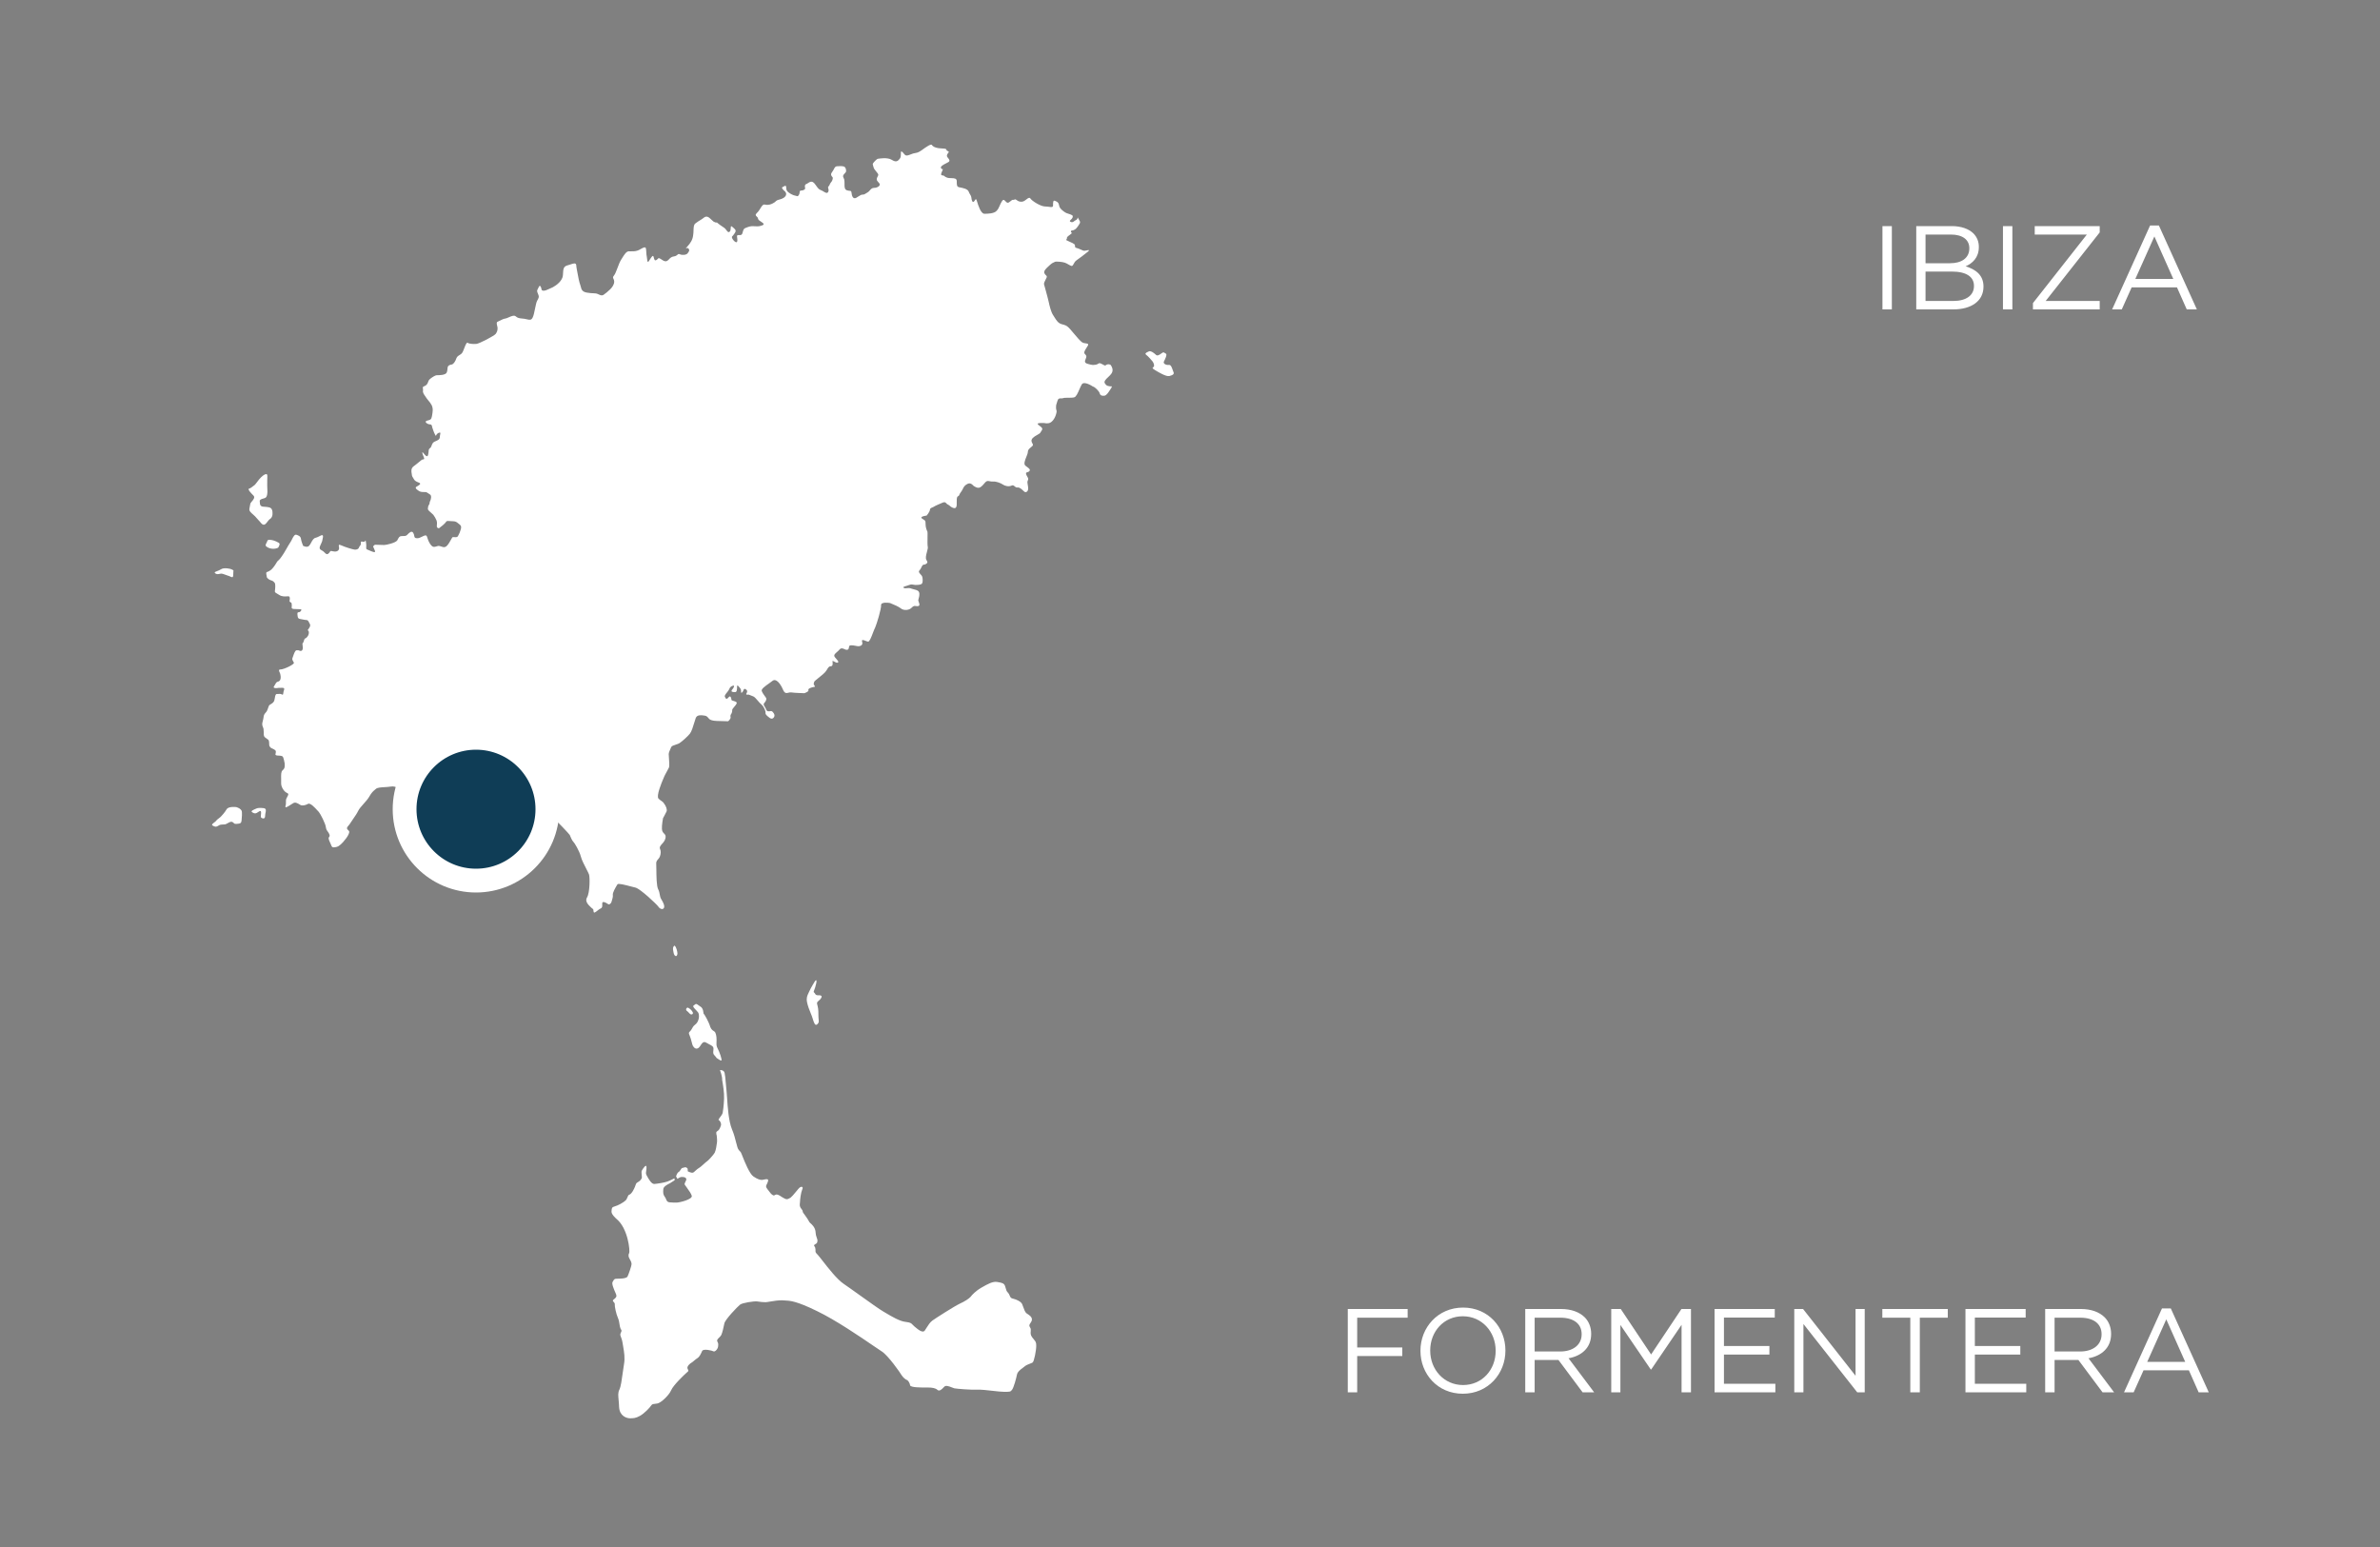 <svg width="200" height="130" viewBox="0 0 200 130" fill="none" xmlns="http://www.w3.org/2000/svg">
<rect x="0" y="0" width="200" height="130" fill="#808080" stroke="none"/>
<path fill-rule="evenodd" clip-rule="evenodd" d="M74.93 13.427C74.565 13.2 73.836 13.336 73.836 13.336C73.709 13.315 73.542 13.51 73.409 13.665C73.399 13.677 73.39 13.688 73.38 13.7C73.32 13.789 73.339 13.84 73.366 13.909C73.379 13.945 73.395 13.986 73.403 14.04C73.419 14.154 73.542 14.304 73.652 14.438C73.695 14.49 73.736 14.54 73.767 14.584C73.836 14.68 73.797 14.751 73.751 14.836C73.72 14.893 73.685 14.956 73.676 15.038C73.663 15.153 73.738 15.233 73.809 15.308C73.864 15.367 73.917 15.423 73.927 15.492C73.95 15.628 73.722 15.787 73.448 15.787C73.28 15.787 73.189 15.89 73.096 15.996C73.039 16.062 72.98 16.129 72.901 16.172C72.844 16.204 72.798 16.233 72.76 16.257C72.662 16.319 72.606 16.354 72.491 16.354C72.377 16.354 72.286 16.412 72.144 16.503C72.087 16.539 72.022 16.581 71.944 16.626C71.671 16.762 71.579 16.444 71.557 16.195C71.542 16.048 71.498 16.044 71.395 16.034C71.339 16.029 71.265 16.023 71.169 15.991C70.961 15.921 70.964 15.681 70.968 15.45C70.969 15.378 70.969 15.307 70.964 15.242C70.95 15.07 70.935 15.043 70.909 14.995C70.894 14.966 70.875 14.931 70.85 14.856C70.825 14.743 70.906 14.657 70.982 14.576C71.043 14.512 71.101 14.45 71.101 14.38C71.101 14.244 71.078 14.062 70.918 13.994C70.782 13.949 70.531 13.949 70.326 13.972C70.195 13.986 70.147 14.075 70.076 14.209C70.037 14.284 69.989 14.373 69.916 14.471C69.771 14.663 69.865 14.776 69.932 14.858C69.96 14.892 69.984 14.92 69.984 14.947C69.984 15.038 69.939 15.219 69.825 15.333C69.77 15.398 69.747 15.453 69.725 15.505C69.701 15.561 69.679 15.614 69.619 15.673C69.566 15.726 69.583 15.774 69.603 15.836C69.627 15.906 69.657 15.994 69.597 16.127C69.505 16.278 69.374 16.197 69.215 16.1C69.135 16.051 69.049 15.998 68.958 15.968C68.806 15.917 68.696 15.761 68.589 15.609C68.504 15.488 68.421 15.37 68.32 15.31C68.16 15.215 68.034 15.298 67.91 15.379C67.857 15.414 67.805 15.449 67.751 15.469C67.609 15.522 67.632 15.657 67.65 15.757C67.655 15.786 67.659 15.812 67.659 15.832C67.659 15.923 67.5 16.013 67.317 16.013C67.212 16.013 67.206 16.074 67.197 16.161C67.191 16.224 67.183 16.3 67.135 16.376C67.052 16.508 67.018 16.496 66.944 16.471C66.916 16.462 66.882 16.451 66.839 16.444C66.702 16.422 66.474 16.331 66.269 16.172C66.092 16.035 66.085 15.949 66.072 15.797C66.069 15.773 66.067 15.747 66.064 15.718C66.047 15.565 65.978 15.604 65.876 15.662C65.843 15.681 65.807 15.702 65.768 15.718C65.608 15.764 65.882 16.013 65.882 16.013C65.882 16.013 66.064 16.127 66.064 16.308C66.064 16.49 65.882 16.671 65.517 16.762C65.286 16.819 65.238 16.868 65.181 16.924C65.149 16.957 65.114 16.992 65.038 17.034C64.833 17.17 64.56 17.261 64.286 17.193C64.119 17.151 64.02 17.312 63.901 17.506C63.825 17.63 63.741 17.767 63.625 17.873C63.433 18.05 63.509 18.122 63.593 18.2C63.638 18.242 63.686 18.286 63.694 18.35C63.709 18.47 63.804 18.531 63.92 18.604C63.978 18.641 64.042 18.682 64.104 18.735C64.272 18.882 64.091 18.932 63.936 18.974C63.924 18.978 63.911 18.982 63.899 18.985C63.739 19.03 63.58 19.03 63.306 19.008C63.074 18.988 62.874 19.067 62.708 19.133C62.678 19.145 62.65 19.156 62.622 19.166C62.492 19.215 62.455 19.356 62.419 19.491C62.405 19.544 62.391 19.597 62.372 19.643C62.312 19.761 62.236 19.759 62.098 19.757C62.077 19.757 62.054 19.756 62.03 19.756C61.914 19.756 61.927 19.848 61.946 19.98C61.957 20.055 61.97 20.142 61.961 20.233C61.939 20.482 61.711 20.301 61.597 20.142C61.483 19.983 61.505 19.892 61.505 19.892C61.505 19.892 61.665 19.734 61.779 19.529C61.878 19.352 61.77 19.26 61.606 19.12C61.581 19.099 61.555 19.077 61.528 19.053C61.417 18.955 61.413 19.037 61.407 19.157C61.402 19.259 61.396 19.389 61.323 19.461C61.215 19.569 61.138 19.468 61.043 19.342C60.998 19.282 60.949 19.217 60.89 19.166C60.82 19.114 60.746 19.065 60.672 19.016C60.553 18.936 60.432 18.856 60.32 18.758C60.229 18.679 60.229 18.679 60.226 18.69C60.224 18.701 60.218 18.724 60.115 18.69C59.98 18.645 59.954 18.62 59.86 18.53C59.812 18.483 59.745 18.42 59.637 18.327C59.379 18.107 59.225 18.228 59.08 18.342C59.045 18.369 59.011 18.396 58.976 18.418C58.943 18.438 58.911 18.458 58.88 18.477C58.735 18.566 58.597 18.65 58.429 18.781C58.294 18.885 58.287 19.115 58.279 19.369C58.275 19.504 58.27 19.646 58.246 19.779C58.201 20.165 58.018 20.437 57.745 20.732C57.653 20.838 57.623 20.873 57.628 20.879C57.637 20.89 57.783 20.785 57.859 20.89C57.971 21.025 57.907 21.115 57.796 21.269L57.791 21.276C57.676 21.435 57.335 21.458 57.13 21.367C57.026 21.321 56.986 21.356 56.928 21.409C56.871 21.459 56.797 21.526 56.628 21.548C56.419 21.576 56.321 21.681 56.229 21.778C56.17 21.84 56.115 21.899 56.035 21.934C55.885 22 55.747 21.909 55.613 21.819C55.563 21.787 55.515 21.754 55.466 21.73C55.349 21.672 55.335 21.688 55.292 21.737C55.268 21.764 55.235 21.802 55.169 21.843C55.022 21.935 54.994 21.834 54.952 21.683C54.942 21.648 54.932 21.61 54.919 21.571C54.877 21.386 54.724 21.629 54.577 21.862C54.562 21.886 54.546 21.91 54.531 21.934C54.416 22.115 54.396 21.926 54.376 21.739C54.369 21.669 54.361 21.598 54.349 21.548C54.325 21.454 54.32 21.354 54.314 21.242C54.309 21.137 54.303 21.022 54.281 20.89C54.248 20.698 54.044 20.812 53.839 20.928C53.754 20.975 53.67 21.023 53.597 21.049C53.388 21.125 53.179 21.122 52.97 21.119C52.928 21.118 52.886 21.117 52.845 21.117C52.634 21.117 52.455 21.407 52.281 21.688C52.249 21.74 52.216 21.793 52.184 21.843C52.087 21.994 51.989 22.251 51.895 22.502C51.789 22.781 51.687 23.052 51.591 23.159C51.481 23.282 51.512 23.348 51.554 23.435C51.582 23.493 51.614 23.559 51.614 23.658C51.614 23.908 51.454 24.134 51.272 24.316C51.09 24.497 50.885 24.656 50.725 24.77C50.586 24.869 50.464 24.812 50.299 24.736C50.275 24.725 50.25 24.713 50.224 24.702C50.105 24.654 50.005 24.65 49.862 24.644C49.731 24.639 49.563 24.632 49.312 24.588C48.907 24.518 48.856 24.299 48.811 24.109C48.798 24.053 48.786 23.999 48.765 23.953C48.674 23.726 48.583 23.25 48.514 22.864C48.493 22.746 48.479 22.67 48.468 22.614C48.444 22.488 48.439 22.463 48.423 22.274C48.389 22.07 48.201 22.134 47.956 22.216C47.874 22.244 47.785 22.274 47.694 22.297C47.341 22.385 47.329 22.622 47.308 23.069C47.308 23.084 47.307 23.099 47.306 23.114C47.283 23.59 46.759 23.976 46.463 24.134C46.38 24.17 46.3 24.208 46.221 24.245C45.997 24.351 45.795 24.446 45.642 24.429C45.518 24.402 45.511 24.357 45.499 24.281C45.492 24.232 45.482 24.169 45.437 24.089C45.354 23.94 45.295 24.069 45.234 24.202C45.212 24.251 45.189 24.302 45.164 24.339C45.099 24.435 45.16 24.576 45.209 24.691C45.23 24.739 45.248 24.782 45.255 24.815C45.301 24.928 45.278 25.042 45.141 25.269C45.075 25.378 45.02 25.651 44.962 25.935C44.9 26.24 44.836 26.557 44.754 26.698C44.643 26.918 44.502 26.886 44.258 26.829C44.202 26.816 44.139 26.801 44.07 26.788C43.999 26.78 43.937 26.774 43.88 26.768C43.642 26.744 43.506 26.731 43.34 26.584C43.204 26.464 42.956 26.574 42.745 26.668C42.639 26.715 42.543 26.758 42.474 26.766C42.327 26.782 42.133 26.88 41.976 26.959C41.914 26.991 41.858 27.019 41.813 27.038C41.707 27.083 41.742 27.23 41.778 27.376C41.796 27.449 41.813 27.522 41.813 27.582C41.813 27.764 41.768 27.9 41.654 28.059C41.54 28.218 40.286 28.875 40.036 28.898C39.785 28.921 39.42 28.898 39.306 28.808C39.215 28.735 39.11 29.01 39.013 29.262C38.989 29.326 38.965 29.388 38.942 29.443C38.835 29.697 38.808 29.714 38.602 29.844C38.587 29.853 38.571 29.863 38.554 29.874C38.405 29.968 38.369 30.063 38.325 30.177C38.296 30.254 38.263 30.34 38.19 30.441C38.066 30.61 38.005 30.623 37.915 30.642C37.872 30.651 37.823 30.661 37.757 30.69C37.626 30.748 37.615 30.86 37.602 31.005C37.594 31.087 37.585 31.181 37.551 31.28C37.465 31.537 36.894 31.531 36.733 31.53C36.723 31.53 36.715 31.53 36.708 31.53C36.594 31.53 36.366 31.666 36.161 31.825C36.035 31.922 35.995 32.036 35.962 32.131C35.941 32.191 35.923 32.243 35.888 32.278C35.865 32.301 35.849 32.32 35.835 32.336C35.795 32.383 35.773 32.409 35.637 32.46C35.517 32.504 35.525 32.559 35.538 32.649C35.545 32.696 35.554 32.752 35.546 32.823C35.513 32.986 35.621 33.137 35.727 33.284C35.769 33.343 35.81 33.4 35.842 33.458C35.895 33.537 35.949 33.6 36.003 33.664C36.089 33.764 36.178 33.868 36.275 34.048C36.411 34.34 36.367 34.589 36.299 34.97L36.298 34.978C36.247 35.263 36.134 35.288 35.996 35.318C35.947 35.328 35.895 35.34 35.842 35.363C35.637 35.454 35.933 35.658 36.115 35.658C36.277 35.658 36.295 35.765 36.313 35.868C36.316 35.881 36.318 35.895 36.321 35.908C36.326 35.923 36.331 35.941 36.338 35.96C36.387 36.109 36.47 36.362 36.571 36.543C36.627 36.643 36.628 36.64 36.647 36.594C36.666 36.547 36.705 36.454 36.845 36.384C37.038 36.288 37.015 36.395 36.985 36.538C36.973 36.598 36.959 36.664 36.959 36.724C36.959 36.929 36.799 36.997 36.526 37.11C36.368 37.175 36.317 37.316 36.271 37.441C36.237 37.532 36.206 37.616 36.138 37.654C36.035 37.713 36.027 37.809 36.016 37.944C36.01 38.017 36.003 38.102 35.979 38.199C35.933 38.471 35.751 38.29 35.591 38.086C35.432 37.881 35.477 38.108 35.591 38.358C35.705 38.607 35.614 38.607 35.523 38.607C35.471 38.607 35.331 38.725 35.165 38.864C35.039 38.969 34.898 39.086 34.771 39.174C34.518 39.354 34.566 39.62 34.596 39.79C34.604 39.834 34.611 39.872 34.611 39.9C34.611 39.998 34.682 40.108 34.739 40.196C34.761 40.23 34.781 40.261 34.794 40.286C34.839 40.377 34.953 40.467 35.204 40.558C35.452 40.648 35.209 40.782 35.005 40.895L34.999 40.898C34.794 41.012 35.136 41.216 35.249 41.284C35.363 41.352 35.591 41.352 35.751 41.352C35.843 41.352 35.914 41.403 35.999 41.464C36.041 41.494 36.086 41.526 36.138 41.556C36.298 41.647 36.207 42.01 36.138 42.123C36.107 42.176 36.104 42.218 36.102 42.26C36.099 42.309 36.096 42.357 36.047 42.418C35.979 42.52 35.974 42.571 35.967 42.657C35.965 42.686 35.962 42.718 35.956 42.759C35.941 42.85 36.111 42.993 36.252 43.111C36.32 43.169 36.382 43.221 36.412 43.258C36.503 43.371 36.617 43.575 36.685 43.734C36.731 43.893 36.731 43.983 36.708 44.188C36.685 44.392 36.89 44.392 36.89 44.392C36.89 44.392 37.073 44.256 37.232 44.12C37.378 43.995 37.429 43.928 37.489 43.847C37.494 43.84 37.5 43.832 37.506 43.825C37.551 43.764 37.668 43.774 37.822 43.788C37.899 43.795 37.985 43.802 38.076 43.802C38.292 43.802 38.394 43.887 38.518 43.99C38.55 44.017 38.585 44.046 38.623 44.074C38.805 44.21 38.759 44.392 38.691 44.573C38.653 44.723 38.6 44.827 38.531 44.96C38.517 44.989 38.502 45.018 38.486 45.05C38.433 45.156 38.302 45.146 38.188 45.137C38.108 45.131 38.036 45.125 38.007 45.163C37.987 45.19 37.955 45.248 37.914 45.322C37.818 45.498 37.673 45.761 37.529 45.889C37.373 46.027 37.244 45.982 37.101 45.932C37.056 45.916 37.008 45.9 36.959 45.889C36.84 45.863 36.783 45.882 36.707 45.907C36.651 45.926 36.586 45.947 36.48 45.957C36.23 45.98 35.979 45.458 35.888 45.118C35.833 44.914 35.672 44.995 35.478 45.093C35.348 45.158 35.204 45.231 35.067 45.231C34.849 45.231 34.835 45.157 34.812 45.033C34.799 44.962 34.783 44.876 34.725 44.778C34.597 44.558 34.379 44.781 34.252 44.911C34.221 44.942 34.196 44.968 34.178 44.982C34.087 45.05 33.95 45.05 33.745 45.05C33.572 45.05 33.512 45.163 33.429 45.321C33.414 45.35 33.398 45.381 33.38 45.413C33.244 45.617 32.469 45.798 32.286 45.798C32.189 45.798 32.026 45.792 31.874 45.786C31.743 45.781 31.621 45.776 31.557 45.776C31.42 45.776 31.352 45.934 31.352 45.934C31.352 45.934 31.42 46.048 31.512 46.297C31.585 46.497 31.248 46.348 31.018 46.245C30.96 46.22 30.91 46.197 30.873 46.184C30.766 46.157 30.769 46.091 30.776 45.962C30.781 45.872 30.788 45.752 30.759 45.594C30.736 45.455 30.729 45.41 30.719 45.41C30.701 45.409 30.674 45.571 30.509 45.526C30.303 45.47 30.312 45.551 30.322 45.645C30.324 45.666 30.326 45.687 30.326 45.708C30.326 45.77 30.298 45.805 30.262 45.851C30.232 45.888 30.197 45.932 30.167 46.002C30.121 46.161 29.939 46.207 29.779 46.184C29.62 46.161 29.005 45.98 28.663 45.821C28.443 45.719 28.459 45.813 28.48 45.942C28.491 46.014 28.505 46.096 28.48 46.161C28.412 46.343 28.184 46.388 27.933 46.32C27.779 46.278 27.763 46.305 27.725 46.369C27.702 46.409 27.67 46.463 27.591 46.524C27.465 46.622 27.381 46.538 27.277 46.433C27.212 46.368 27.14 46.295 27.044 46.252C26.794 46.139 26.839 46.002 26.953 45.753C26.971 45.713 26.986 45.681 27 45.654C27.069 45.507 27.078 45.488 27.136 45.163C27.182 44.886 27.029 44.964 26.833 45.064C26.74 45.112 26.638 45.164 26.543 45.186C26.353 45.215 26.247 45.412 26.148 45.597C26.092 45.701 26.039 45.801 25.973 45.866C25.814 46.048 25.472 45.866 25.472 45.866C25.472 45.866 25.312 45.481 25.289 45.277C25.267 45.057 25.053 44.986 24.915 44.941L24.902 44.936C24.765 44.891 24.651 45.095 24.56 45.277C24.523 45.374 24.454 45.484 24.359 45.635C24.277 45.766 24.175 45.928 24.059 46.139C23.808 46.592 23.535 46.978 23.421 47.069C23.306 47.159 23.261 47.227 23.147 47.432C23.01 47.658 22.805 47.863 22.805 47.863C22.805 47.863 22.577 48.044 22.441 48.067C22.343 48.083 22.373 48.225 22.398 48.347C22.408 48.396 22.418 48.442 22.418 48.475C22.418 48.589 22.668 48.747 22.782 48.77C22.896 48.793 22.988 48.861 23.079 48.974C23.17 49.088 23.124 49.496 23.101 49.655C23.085 49.77 23.14 49.801 23.276 49.879C23.328 49.909 23.391 49.945 23.466 49.995C23.689 50.143 23.956 50.125 24.134 50.113C24.175 50.111 24.211 50.108 24.241 50.108C24.401 50.108 24.355 50.403 24.332 50.494C24.309 50.585 24.492 50.653 24.492 50.653C24.492 50.653 24.537 50.834 24.515 50.993C24.469 51.152 24.628 51.175 24.72 51.175C24.761 51.175 24.848 51.179 24.944 51.184C25.061 51.19 25.191 51.197 25.267 51.197C25.403 51.197 25.267 51.447 25.107 51.447C24.969 51.447 24.985 51.566 25.006 51.73C25.009 51.756 25.013 51.782 25.016 51.81C25.039 52.014 25.221 52.014 25.221 52.014C25.221 52.014 25.654 52.105 25.768 52.105C25.872 52.105 25.924 52.21 25.972 52.311C25.988 52.342 26.003 52.373 26.019 52.4C26.087 52.513 26.11 52.604 25.928 52.853C25.836 52.978 25.836 52.978 25.862 52.978C25.888 52.978 25.939 52.978 25.95 53.103C25.996 53.352 25.768 53.624 25.654 53.647C25.591 53.66 25.563 53.755 25.535 53.849C25.512 53.926 25.49 54.002 25.449 54.033C25.403 54.067 25.415 54.146 25.429 54.245C25.443 54.345 25.46 54.464 25.426 54.577C25.358 54.804 25.084 54.645 25.084 54.645H24.925C24.802 54.645 24.706 54.927 24.638 55.129C24.617 55.19 24.599 55.244 24.583 55.281C24.534 55.395 24.579 55.474 24.634 55.57C24.655 55.606 24.678 55.645 24.697 55.689C24.765 55.825 23.854 56.256 23.58 56.256C23.388 56.256 23.443 56.379 23.501 56.508C23.526 56.562 23.55 56.617 23.557 56.664C23.563 56.704 23.569 56.735 23.574 56.763C23.589 56.844 23.597 56.891 23.58 57.027C23.557 57.209 23.421 57.277 23.306 57.299C23.227 57.315 23.148 57.462 23.084 57.581C23.056 57.633 23.031 57.68 23.01 57.708C22.942 57.798 23.124 57.844 23.284 57.821C23.342 57.813 23.376 57.808 23.41 57.804C23.469 57.798 23.529 57.798 23.717 57.798C23.924 57.798 23.897 57.888 23.854 58.027C23.836 58.086 23.815 58.155 23.808 58.23C23.791 58.41 23.751 58.389 23.687 58.355C23.662 58.341 23.634 58.327 23.603 58.32C23.52 58.306 23.479 58.309 23.418 58.314C23.379 58.317 23.332 58.32 23.261 58.32C23.152 58.32 23.125 58.482 23.096 58.651C23.076 58.765 23.056 58.882 23.01 58.955C22.91 59.088 22.847 59.124 22.766 59.169C22.737 59.185 22.705 59.203 22.668 59.228C22.604 59.27 22.57 59.372 22.531 59.49C22.487 59.624 22.436 59.777 22.326 59.886C22.181 60.031 22.166 60.138 22.144 60.292C22.131 60.379 22.117 60.48 22.076 60.611C21.995 60.869 22.052 61.001 22.1 61.112C22.119 61.158 22.137 61.2 22.144 61.247C22.167 61.383 22.167 61.746 22.167 61.746L22.19 61.859C22.225 61.947 22.356 62.035 22.456 62.102C22.485 62.121 22.511 62.139 22.532 62.154C22.623 62.222 22.623 62.426 22.623 62.585C22.623 62.744 22.782 62.857 22.782 62.857C22.782 62.857 23.01 62.948 23.124 63.039C23.206 63.104 23.182 63.217 23.162 63.309C23.154 63.344 23.147 63.376 23.147 63.402C23.147 63.492 23.352 63.492 23.352 63.492C23.352 63.492 23.648 63.492 23.74 63.56C23.831 63.606 23.922 64.15 23.922 64.15C23.945 64.468 23.922 64.581 23.74 64.74C23.61 64.836 23.619 65.149 23.626 65.444C23.629 65.566 23.632 65.684 23.626 65.784C23.603 66.124 23.876 66.532 24.104 66.623C24.283 66.694 24.237 66.779 24.154 66.934C24.131 66.976 24.106 67.023 24.081 67.076C24.022 67.195 24.025 67.289 24.028 67.394C24.031 67.489 24.034 67.594 23.99 67.734C23.92 67.961 24.226 67.759 24.465 67.602C24.538 67.555 24.604 67.511 24.651 67.485C24.826 67.388 25.017 67.506 25.169 67.599C25.195 67.615 25.22 67.63 25.244 67.644C25.403 67.734 25.677 67.666 25.882 67.553C26.071 67.44 26.462 67.871 26.682 68.113C26.728 68.164 26.766 68.206 26.794 68.234C26.93 68.392 27.363 69.232 27.386 69.526C27.416 69.72 27.476 69.796 27.539 69.877C27.572 69.92 27.606 69.963 27.637 70.026C27.728 70.207 27.728 70.252 27.637 70.366C27.573 70.445 27.666 70.648 27.751 70.833C27.787 70.911 27.822 70.986 27.842 71.046C27.91 71.251 28.047 71.228 28.321 71.16C28.594 71.092 29.118 70.479 29.278 70.139C29.396 69.886 29.352 69.846 29.274 69.777C29.247 69.753 29.216 69.726 29.187 69.685C29.113 69.582 29.184 69.497 29.286 69.376C29.341 69.311 29.405 69.235 29.46 69.141C29.522 69.036 29.607 68.914 29.698 68.784C29.842 68.578 30 68.352 30.099 68.143C30.18 67.969 30.355 67.773 30.541 67.564C30.721 67.364 30.91 67.152 31.033 66.94C31.225 66.597 31.368 66.478 31.517 66.355C31.546 66.331 31.574 66.308 31.603 66.283C31.719 66.181 32.032 66.163 32.337 66.145C32.51 66.135 32.679 66.126 32.811 66.101C33.103 66.047 33.278 66.138 33.441 66.223C33.482 66.244 33.522 66.264 33.563 66.283C33.571 66.286 33.58 66.29 33.589 66.294C33.787 66.381 34.001 66.475 34.11 66.736C34.174 66.889 34.202 66.849 34.258 66.768C34.303 66.705 34.364 66.617 34.474 66.578C34.639 66.518 34.863 66.566 35.049 66.606C35.146 66.627 35.233 66.645 35.295 66.645C35.477 66.645 36.07 66.464 36.252 66.351C36.391 66.265 36.476 66.374 36.599 66.531C36.638 66.581 36.681 66.636 36.731 66.691C36.857 66.831 37.018 67.202 37.16 67.531C37.249 67.736 37.331 67.925 37.392 68.029C37.514 68.237 37.623 68.167 37.738 68.092C37.774 68.069 37.81 68.045 37.848 68.029C37.984 67.961 37.984 68.347 37.962 68.687C37.939 69.027 37.665 69.027 37.369 69.027C37.149 69.027 37.105 69.102 37.022 69.243C36.993 69.292 36.96 69.349 36.913 69.413C36.788 69.569 36.92 69.596 37.103 69.635C37.188 69.652 37.283 69.672 37.369 69.708C37.612 69.809 37.621 69.802 37.716 69.736C37.728 69.728 37.741 69.718 37.757 69.708C37.853 69.644 37.916 69.659 38.008 69.681C38.047 69.691 38.09 69.701 38.144 69.708C38.324 69.73 38.416 69.531 38.528 69.285L38.531 69.277C38.571 69.192 38.617 69.111 38.663 69.035C38.749 68.888 38.828 68.753 38.828 68.619C38.828 68.453 38.962 68.457 39.149 68.462C39.218 68.464 39.295 68.466 39.375 68.46C39.671 68.438 40.036 68.642 40.036 68.642C40.094 68.656 40.299 68.799 40.488 68.93C40.596 69.005 40.699 69.077 40.765 69.118C40.912 69.21 40.881 69.716 40.852 70.194C40.845 70.308 40.838 70.42 40.833 70.525C40.811 71.046 41.016 70.525 41.107 70.184C41.166 69.966 41.262 69.888 41.377 69.794C41.442 69.741 41.512 69.684 41.586 69.594C41.708 69.446 41.797 69.394 41.869 69.352C41.918 69.324 41.959 69.3 41.996 69.254C42.056 69.18 42.106 69.066 42.159 68.945C42.187 68.882 42.215 68.817 42.246 68.755C42.338 68.574 42.588 68.506 42.679 68.506C42.721 68.506 42.806 68.553 42.909 68.611C43.032 68.68 43.181 68.764 43.318 68.801C43.526 68.838 43.498 68.751 43.444 68.577C43.433 68.542 43.42 68.503 43.409 68.46C43.359 68.28 43.465 68.254 43.57 68.227C43.61 68.217 43.651 68.207 43.682 68.188C43.71 68.179 43.745 68.169 43.787 68.157C43.953 68.111 44.211 68.038 44.412 67.893C44.647 67.723 44.762 67.752 44.851 67.775C44.856 67.777 44.862 67.778 44.868 67.78C44.959 67.825 46.349 68.596 46.554 68.778C46.759 68.959 47.808 70.048 47.876 70.162C47.922 70.275 48.081 70.661 48.172 70.729C48.264 70.797 48.697 71.523 48.81 71.976C48.884 72.267 49.106 72.698 49.281 73.035C49.379 73.224 49.462 73.384 49.494 73.474C49.585 73.723 49.563 75.039 49.335 75.402C49.127 75.733 49.431 76.026 49.624 76.213C49.643 76.231 49.66 76.248 49.677 76.264C49.733 76.32 49.771 76.347 49.799 76.367C49.861 76.412 49.866 76.415 49.882 76.604C49.897 76.769 50.051 76.647 50.212 76.519C50.296 76.453 50.382 76.385 50.452 76.355C50.619 76.288 50.614 76.16 50.609 76.024C50.607 75.976 50.605 75.926 50.611 75.878C50.634 75.697 50.976 75.878 51.09 75.969C51.204 76.06 51.363 75.901 51.386 75.787C51.392 75.756 51.406 75.713 51.422 75.664C51.462 75.537 51.516 75.367 51.5 75.22C51.461 75.024 51.712 74.606 51.839 74.394C51.859 74.362 51.875 74.334 51.887 74.313C51.956 74.211 52.539 74.365 52.999 74.486C53.151 74.526 53.29 74.563 53.392 74.585C53.802 74.676 55.215 76.014 55.329 76.196C55.443 76.377 55.694 76.468 55.785 76.309C55.876 76.15 55.762 75.878 55.58 75.583C55.486 75.433 55.465 75.305 55.441 75.169C55.419 75.038 55.395 74.899 55.306 74.721C55.169 74.466 55.161 73.607 55.156 73.052C55.154 72.869 55.152 72.719 55.147 72.634C55.117 72.416 55.21 72.31 55.304 72.202C55.357 72.141 55.41 72.08 55.443 71.999C55.534 71.772 55.557 71.523 55.466 71.341C55.387 71.184 55.53 71.027 55.674 70.869C55.696 70.845 55.718 70.821 55.739 70.797C55.899 70.615 55.99 70.32 55.899 70.162C55.87 70.111 55.833 70.074 55.796 70.036C55.719 69.958 55.641 69.878 55.625 69.663C55.602 69.345 55.716 68.755 55.716 68.755C55.716 68.755 55.944 68.347 56.013 68.188C56.081 68.029 55.967 67.734 55.808 67.53C55.731 67.403 55.647 67.347 55.556 67.286C55.484 67.239 55.409 67.189 55.329 67.099C55.147 66.872 55.58 65.806 55.739 65.443C55.827 65.209 55.972 64.947 56.083 64.748C56.143 64.638 56.194 64.547 56.218 64.49C56.266 64.378 56.235 63.959 56.212 63.659C56.203 63.535 56.195 63.432 56.195 63.379C56.195 63.25 56.264 63.099 56.328 62.957C56.355 62.899 56.38 62.842 56.4 62.789C56.439 62.686 56.602 62.635 56.773 62.58C56.904 62.538 57.041 62.495 57.13 62.426C57.335 62.29 57.768 61.904 57.973 61.655C58.115 61.481 58.247 61.045 58.352 60.696C58.398 60.543 58.44 60.407 58.474 60.316C58.598 60.049 58.947 60.099 59.147 60.127C59.168 60.13 59.187 60.133 59.204 60.135C59.372 60.156 59.423 60.215 59.556 60.367C59.567 60.38 59.578 60.393 59.591 60.407C59.751 60.589 60.298 60.589 60.411 60.589C60.526 60.589 61.187 60.611 61.187 60.611C61.187 60.611 61.437 60.407 61.392 60.248C61.346 60.09 61.46 59.976 61.46 59.976C61.46 59.976 61.551 59.795 61.528 59.681C61.515 59.616 61.614 59.499 61.714 59.381C61.789 59.293 61.864 59.205 61.893 59.137C61.952 58.999 61.84 58.964 61.674 58.912C61.65 58.904 61.623 58.896 61.597 58.887C61.469 58.859 61.465 58.822 61.458 58.754C61.454 58.713 61.449 58.661 61.414 58.593C61.347 58.458 61.267 58.548 61.193 58.631C61.167 58.66 61.142 58.688 61.118 58.706C61.027 58.751 60.981 58.706 60.913 58.547C60.873 58.454 60.981 58.322 61.092 58.188C61.17 58.093 61.249 57.996 61.278 57.912C61.346 57.708 61.505 57.64 61.62 57.617C61.756 57.594 61.665 57.798 61.505 57.98C61.369 58.161 61.665 58.161 61.779 58.161C61.916 58.161 61.939 57.957 61.939 57.708C61.939 57.516 62.033 57.633 62.118 57.738C62.144 57.77 62.168 57.8 62.189 57.821C62.281 57.912 62.281 58.093 62.281 58.184C62.281 58.275 62.417 58.184 62.486 57.98C62.554 57.776 62.736 57.98 62.736 57.98C62.736 57.98 62.85 58.071 62.736 58.252C62.622 58.434 62.896 58.366 62.896 58.366C62.896 58.366 63.101 58.434 63.306 58.524C63.422 58.575 63.544 58.72 63.674 58.873C63.775 58.992 63.88 59.116 63.99 59.205C64.241 59.432 64.355 59.795 64.332 59.931C64.312 60.047 64.51 60.197 64.638 60.295C64.66 60.311 64.68 60.326 64.696 60.339C64.833 60.43 64.947 60.407 65.038 60.271C65.129 60.135 65.084 59.999 64.947 59.84C64.859 59.738 64.799 59.748 64.719 59.763C64.675 59.771 64.624 59.78 64.56 59.772C64.442 59.757 64.419 59.705 64.375 59.602C64.351 59.546 64.32 59.475 64.263 59.386C64.124 59.188 64.176 59.129 64.252 59.041C64.263 59.028 64.275 59.015 64.286 59.001C64.377 58.887 64.446 58.729 64.355 58.615C64.331 58.58 64.303 58.542 64.273 58.502C64.186 58.383 64.081 58.239 64.013 58.071C63.947 57.906 64.3 57.658 64.612 57.439C64.731 57.356 64.843 57.277 64.924 57.209C65.221 56.982 65.585 57.458 65.79 57.935C65.936 58.29 66.083 58.254 66.253 58.212C66.322 58.196 66.395 58.178 66.474 58.184C66.748 58.23 67.591 58.252 67.591 58.252C67.591 58.252 68.001 58.116 67.933 58.003C67.887 57.867 68.115 57.798 68.275 57.753C68.316 57.741 68.355 57.736 68.387 57.731C68.478 57.718 68.518 57.712 68.434 57.594C68.359 57.489 68.373 57.454 68.392 57.409C68.401 57.386 68.411 57.36 68.411 57.322C68.411 57.261 68.583 57.125 68.79 56.962C69.043 56.763 69.347 56.523 69.46 56.324C69.638 56.008 69.696 56.002 69.798 55.99C69.814 55.989 69.83 55.987 69.847 55.984C69.984 55.961 69.984 55.78 69.961 55.598C69.937 55.503 70.002 55.539 70.095 55.592C70.178 55.639 70.285 55.7 70.371 55.689C70.523 55.651 70.423 55.536 70.268 55.355C70.236 55.318 70.202 55.278 70.166 55.235C70.022 55.059 70.161 54.939 70.328 54.796C70.397 54.737 70.471 54.673 70.531 54.6C70.679 54.42 70.827 54.488 70.958 54.548C71.009 54.572 71.057 54.594 71.101 54.6C71.26 54.623 71.329 54.577 71.352 54.328C71.382 54.174 71.676 54.229 71.911 54.273C72.023 54.294 72.121 54.312 72.172 54.305C72.332 54.282 72.537 54.214 72.446 53.919C72.382 53.714 72.563 53.784 72.74 53.853C72.816 53.883 72.892 53.913 72.947 53.919C73.069 53.935 73.221 53.535 73.356 53.18C73.424 53.003 73.487 52.838 73.54 52.74C73.676 52.445 74.064 51.152 74.041 50.857C74.018 50.562 74.702 50.653 74.793 50.675C74.813 50.685 74.856 50.703 74.915 50.727C75.12 50.811 75.509 50.97 75.705 51.129C75.956 51.333 76.434 51.288 76.639 51.038C76.767 50.898 76.877 50.914 76.985 50.931C77.052 50.941 77.117 50.951 77.186 50.925C77.316 50.877 77.25 50.702 77.201 50.573C77.181 50.52 77.163 50.475 77.163 50.449C77.163 50.419 77.176 50.376 77.192 50.322C77.224 50.213 77.27 50.056 77.255 49.859C77.22 49.633 77.064 49.593 76.84 49.536C76.771 49.519 76.696 49.5 76.617 49.473C76.441 49.398 76.32 49.413 76.213 49.426C76.126 49.436 76.047 49.446 75.956 49.405C75.813 49.342 75.989 49.29 76.178 49.234C76.262 49.209 76.348 49.184 76.411 49.156C76.561 49.09 76.71 49.12 76.816 49.141C76.855 49.149 76.888 49.156 76.913 49.156C77.004 49.156 77.3 49.156 77.414 49.088C77.528 49.042 77.551 48.883 77.528 48.611C77.513 48.429 77.447 48.359 77.37 48.278C77.332 48.237 77.292 48.195 77.255 48.135C77.187 48.028 77.223 47.984 77.287 47.905C77.332 47.851 77.39 47.779 77.437 47.658C77.527 47.45 77.597 47.447 77.667 47.444C77.703 47.442 77.74 47.44 77.779 47.409C77.791 47.401 77.803 47.393 77.815 47.386C77.93 47.312 77.992 47.273 77.847 47.046C77.755 46.902 77.83 46.623 77.896 46.373C77.945 46.189 77.99 46.021 77.961 45.934C77.934 45.815 77.939 45.447 77.943 45.139C77.945 44.922 77.948 44.734 77.938 44.687C77.932 44.671 77.924 44.653 77.915 44.633C77.863 44.513 77.779 44.321 77.779 44.029C77.779 43.764 77.751 43.746 77.62 43.666C77.583 43.643 77.538 43.615 77.483 43.575C77.232 43.394 77.87 43.326 77.87 43.326C77.87 43.326 78.121 43.031 78.144 42.849C78.16 42.719 78.223 42.694 78.316 42.657C78.353 42.642 78.395 42.626 78.44 42.6C78.577 42.509 78.941 42.35 79.215 42.237C79.397 42.161 79.458 42.227 79.525 42.299C79.559 42.335 79.594 42.373 79.648 42.396C79.728 42.43 79.779 42.475 79.83 42.52C79.881 42.566 79.933 42.611 80.013 42.645C80.172 42.713 80.309 42.759 80.377 42.554C80.402 42.443 80.4 42.386 80.396 42.297C80.393 42.224 80.39 42.13 80.4 41.965C80.414 41.741 80.471 41.715 80.524 41.692C80.556 41.677 80.588 41.663 80.605 41.602C80.629 41.518 80.685 41.441 80.745 41.357C80.8 41.281 80.858 41.199 80.901 41.103C80.993 40.898 81.084 40.762 81.334 40.649C81.585 40.535 81.79 40.808 81.79 40.808C81.79 40.808 82.041 41.012 82.246 40.989C82.418 40.97 82.558 40.807 82.707 40.635C82.735 40.602 82.764 40.568 82.793 40.535C82.912 40.388 83.04 40.413 83.19 40.443C83.271 40.458 83.358 40.475 83.454 40.467C83.728 40.445 84.115 40.603 84.275 40.717C84.434 40.83 84.753 40.921 85.004 40.808C85.125 40.747 85.188 40.803 85.259 40.864C85.32 40.918 85.388 40.977 85.505 40.967C85.667 40.937 85.839 41.097 85.971 41.22C86.043 41.288 86.103 41.344 86.143 41.352C86.28 41.375 86.44 41.261 86.394 40.921C86.381 40.826 86.369 40.754 86.358 40.696C86.332 40.547 86.322 40.491 86.371 40.377C86.431 40.238 86.421 40.221 86.312 40.022C86.296 39.993 86.278 39.961 86.257 39.923C86.172 39.724 86.247 39.703 86.343 39.676C86.401 39.66 86.466 39.642 86.508 39.583C86.599 39.456 86.488 39.373 86.312 39.242C86.267 39.208 86.218 39.171 86.166 39.129C86.004 38.997 86.137 38.667 86.251 38.382C86.314 38.226 86.371 38.083 86.371 37.995C86.371 37.803 86.485 37.709 86.631 37.588C86.657 37.566 86.685 37.543 86.713 37.518C86.838 37.41 86.813 37.365 86.763 37.274C86.74 37.233 86.712 37.181 86.69 37.11C86.622 36.883 86.873 36.702 87.169 36.543C87.384 36.428 87.395 36.408 87.446 36.32C87.465 36.286 87.49 36.242 87.534 36.18C87.659 36.002 87.531 35.907 87.381 35.798C87.341 35.768 87.299 35.737 87.26 35.704C87.078 35.545 87.351 35.545 87.625 35.545C87.748 35.545 87.793 35.554 87.832 35.562C87.879 35.572 87.918 35.58 88.081 35.568C88.377 35.545 88.628 35.205 88.742 34.819C88.811 34.583 88.796 34.534 88.773 34.463C88.759 34.419 88.742 34.366 88.742 34.252C88.742 34.059 88.751 34.031 88.784 33.939C88.801 33.891 88.824 33.825 88.856 33.707C88.918 33.474 89.024 33.475 89.15 33.477C89.208 33.478 89.27 33.479 89.334 33.458C89.437 33.424 89.608 33.424 89.784 33.424C89.961 33.424 90.143 33.424 90.269 33.39C90.435 33.345 90.571 33.031 90.703 32.725C90.771 32.57 90.838 32.416 90.907 32.301C91.112 31.983 91.841 32.482 91.841 32.482C92.001 32.505 92.366 32.868 92.411 33.05C92.457 33.231 92.594 33.276 92.799 33.254C92.974 33.234 93.116 33.016 93.268 32.782C93.293 32.743 93.319 32.703 93.346 32.664C93.483 32.458 93.439 32.46 93.34 32.463C93.308 32.464 93.271 32.465 93.232 32.46C93.201 32.45 93.172 32.444 93.145 32.438C93.05 32.42 92.968 32.404 92.844 32.21C92.742 32.05 92.931 31.87 93.129 31.684C93.238 31.581 93.349 31.476 93.414 31.371C93.596 31.076 93.414 30.781 93.346 30.69C93.3 30.6 93.072 30.577 92.958 30.668C92.87 30.738 92.85 30.727 92.72 30.655C92.681 30.634 92.633 30.608 92.571 30.577C92.402 30.493 92.372 30.512 92.305 30.556C92.263 30.582 92.206 30.619 92.092 30.645C91.819 30.687 91.759 30.671 91.483 30.597C91.46 30.59 91.435 30.584 91.408 30.577C91.1 30.495 91.162 30.339 91.228 30.177C91.235 30.159 91.242 30.141 91.249 30.123C91.317 29.942 91.317 29.896 91.158 29.738C91.048 29.628 91.173 29.431 91.309 29.217C91.343 29.164 91.377 29.111 91.408 29.057C91.505 28.892 91.4 28.877 91.247 28.855C91.148 28.841 91.028 28.825 90.93 28.762C90.792 28.68 90.471 28.299 90.198 27.976C90.02 27.764 89.862 27.577 89.79 27.515C89.608 27.356 89.562 27.333 89.22 27.242C88.928 27.165 88.786 26.938 88.594 26.634C88.562 26.581 88.528 26.527 88.491 26.471C88.311 26.194 88.201 25.705 88.12 25.343C88.088 25.201 88.061 25.079 88.035 24.997C87.997 24.863 87.946 24.669 87.897 24.48C87.83 24.221 87.765 23.973 87.739 23.908C87.7 23.811 87.81 23.599 87.9 23.426C87.916 23.396 87.93 23.367 87.944 23.34C87.999 23.231 87.954 23.187 87.89 23.125C87.848 23.084 87.798 23.036 87.762 22.955C87.695 22.756 87.888 22.578 88.173 22.317L88.195 22.297C88.398 22.11 88.494 22.073 88.564 22.046C88.596 22.034 88.622 22.023 88.65 22.002C88.742 21.957 89.266 22.002 89.471 22.07C89.581 22.107 89.678 22.163 89.773 22.218C89.854 22.265 89.934 22.311 90.018 22.342C90.114 22.378 90.16 22.294 90.221 22.18C90.276 22.078 90.345 21.952 90.474 21.866C90.747 21.684 91.18 21.344 91.431 21.14C91.605 20.983 91.472 21.011 91.321 21.043C91.254 21.057 91.184 21.072 91.135 21.072C91.036 21.072 90.964 21.037 90.864 20.989C90.802 20.96 90.729 20.925 90.633 20.89C90.567 20.864 90.515 20.849 90.473 20.838C90.372 20.809 90.337 20.799 90.337 20.686C90.337 20.55 90.337 20.505 89.859 20.301C89.551 20.17 89.563 20.16 89.606 20.128C89.629 20.11 89.662 20.085 89.653 20.029C89.637 19.931 89.737 19.857 89.863 19.764C89.912 19.728 89.966 19.688 90.018 19.643C90.081 19.588 90.101 19.571 90.098 19.566C90.093 19.556 90.01 19.588 89.995 19.484C89.981 19.383 90.041 19.374 90.116 19.363C90.158 19.357 90.205 19.35 90.246 19.325C90.36 19.28 90.451 19.212 90.633 18.94C90.804 18.684 90.795 18.669 90.662 18.443C90.653 18.428 90.643 18.412 90.633 18.395C90.565 18.259 90.565 18.259 90.556 18.305C90.548 18.35 90.531 18.441 90.428 18.486C90.359 18.517 90.308 18.555 90.263 18.589C90.174 18.655 90.108 18.705 89.972 18.645C89.848 18.59 89.908 18.535 89.99 18.46C90.043 18.411 90.105 18.353 90.132 18.282C90.193 18.119 90.108 18.084 89.974 18.029C89.959 18.023 89.943 18.017 89.927 18.01C89.879 17.989 89.835 17.977 89.79 17.964C89.685 17.935 89.571 17.903 89.38 17.76C89.106 17.556 89.015 17.42 88.992 17.216C88.949 17.002 88.825 16.949 88.677 16.887C88.668 16.883 88.659 16.879 88.65 16.875C88.491 16.807 88.491 17.012 88.491 17.261C88.491 17.43 88.365 17.412 88.164 17.382C88.068 17.368 87.955 17.352 87.83 17.352C87.443 17.352 86.713 16.875 86.599 16.694C86.513 16.556 86.387 16.653 86.252 16.758C86.209 16.791 86.165 16.825 86.121 16.853C85.938 16.989 85.665 16.989 85.46 16.83C85.255 16.671 85.209 16.807 85.209 16.807C85.115 16.745 85.02 16.823 84.918 16.907C84.873 16.944 84.825 16.983 84.776 17.012C84.657 17.079 84.588 17.008 84.504 16.92C84.476 16.89 84.446 16.859 84.411 16.83C84.282 16.723 84.193 16.9 84.087 17.112C84.081 17.123 84.075 17.136 84.069 17.148C84.038 17.21 84.013 17.268 83.99 17.322C83.929 17.465 83.876 17.59 83.728 17.737C83.522 17.942 83.044 17.964 82.725 17.964C82.42 17.964 82.199 17.242 82.1 16.919C82.095 16.904 82.091 16.889 82.087 16.875C82.024 16.672 81.983 16.738 81.926 16.828C81.9 16.869 81.871 16.915 81.836 16.943C81.722 17.034 81.653 16.853 81.631 16.626C81.618 16.495 81.574 16.424 81.522 16.34C81.484 16.279 81.441 16.21 81.403 16.104C81.319 15.874 80.924 15.798 80.684 15.752C80.664 15.748 80.645 15.745 80.628 15.741C80.4 15.696 80.4 15.582 80.4 15.219C80.4 14.983 80.179 14.977 79.942 14.971C79.815 14.968 79.683 14.964 79.579 14.925C79.431 14.868 79.391 14.828 79.363 14.8C79.334 14.771 79.317 14.754 79.215 14.743C79.027 14.722 79.068 14.626 79.164 14.401C79.173 14.38 79.182 14.358 79.192 14.335C79.232 14.239 79.244 14.21 79.237 14.205C79.225 14.195 79.152 14.262 79.078 14.13C78.994 13.98 79.294 13.83 79.521 13.716C79.602 13.675 79.674 13.639 79.716 13.609C79.86 13.507 79.745 13.367 79.653 13.258C79.644 13.246 79.634 13.234 79.625 13.223C79.534 13.11 79.557 12.996 79.693 12.838C79.77 12.749 79.711 12.724 79.644 12.695C79.592 12.673 79.534 12.648 79.534 12.588C79.534 12.495 79.365 12.487 79.164 12.476C79.07 12.472 78.968 12.466 78.873 12.452C78.577 12.406 78.394 12.316 78.303 12.18C78.227 12.066 77.768 12.396 77.54 12.56C77.495 12.593 77.459 12.618 77.437 12.633C77.43 12.638 77.423 12.643 77.415 12.648C77.283 12.736 77.129 12.839 76.913 12.86C76.787 12.873 76.668 12.92 76.549 12.967C76.452 13.005 76.354 13.044 76.252 13.064C76.102 13.094 76.031 13.006 75.948 12.904C75.905 12.851 75.859 12.793 75.796 12.747C75.705 12.679 75.705 12.769 75.705 12.905C75.705 13.042 75.705 13.223 75.614 13.336C75.431 13.563 75.295 13.654 74.93 13.427ZM96.603 29.511C96.603 29.511 96.102 29.669 96.307 29.806C96.512 29.964 96.763 30.259 96.854 30.373C96.945 30.486 97.036 30.736 96.945 30.826C96.931 30.84 96.918 30.852 96.905 30.862C96.835 30.921 96.808 30.945 97.059 31.099C97.356 31.28 97.994 31.666 98.267 31.598C98.541 31.53 98.7 31.439 98.609 31.258C98.585 31.21 98.563 31.145 98.54 31.075C98.472 30.874 98.391 30.634 98.222 30.668C97.971 30.69 97.72 30.554 97.811 30.373C97.903 30.191 98.108 29.783 97.971 29.715C97.927 29.696 97.895 29.674 97.868 29.655C97.796 29.605 97.755 29.577 97.606 29.692C97.401 29.851 97.219 29.942 97.105 29.783C96.945 29.647 96.763 29.511 96.603 29.511ZM22.192 67.916C22.192 67.916 21.759 67.848 21.553 67.939C21.533 67.948 21.512 67.957 21.491 67.966C21.294 68.052 21.063 68.152 21.166 68.234C21.28 68.324 21.417 68.392 21.553 68.324C21.596 68.306 21.643 68.274 21.69 68.242C21.818 68.153 21.941 68.069 21.941 68.302C21.941 68.389 21.933 68.459 21.926 68.516C21.911 68.649 21.904 68.708 22.032 68.755C22.214 68.823 22.283 68.733 22.283 68.506C22.283 68.44 22.298 68.368 22.313 68.297C22.35 68.126 22.385 67.964 22.192 67.916ZM19.045 68.007C19.205 67.734 19.866 67.825 19.866 67.825C20.071 67.893 20.23 67.984 20.299 68.12C20.367 68.234 20.322 68.755 20.299 68.96C20.276 69.164 20.208 69.209 19.911 69.232C19.721 69.246 19.691 69.214 19.645 69.165C19.619 69.138 19.589 69.105 19.524 69.073C19.416 69.019 19.284 69.093 19.152 69.166C19.061 69.217 18.97 69.268 18.886 69.277C18.831 69.283 18.78 69.284 18.732 69.285C18.602 69.288 18.489 69.291 18.339 69.391C18.136 69.525 18.023 69.46 17.866 69.371H17.866L17.86 69.368C17.75 69.305 17.889 69.2 18.015 69.104L18.015 69.104H18.015C18.073 69.06 18.128 69.018 18.157 68.982C18.214 68.896 18.318 68.819 18.409 68.751L18.409 68.751L18.409 68.751C18.462 68.711 18.511 68.675 18.544 68.642C18.635 68.551 18.886 68.279 19.045 68.007ZM19.389 47.817C19.389 47.817 18.842 47.658 18.569 47.84C18.465 47.909 18.345 47.955 18.246 47.993H18.246C18.083 48.055 17.977 48.096 18.09 48.18C18.216 48.274 18.331 48.249 18.443 48.225C18.493 48.214 18.542 48.203 18.591 48.203C18.689 48.203 18.848 48.263 18.998 48.32C19.092 48.355 19.182 48.39 19.252 48.407C19.294 48.422 19.332 48.44 19.366 48.456L19.366 48.456L19.366 48.456L19.366 48.457C19.483 48.511 19.559 48.547 19.594 48.407C19.606 48.316 19.606 48.231 19.606 48.16C19.606 48.09 19.606 48.033 19.617 47.999C19.663 47.908 19.457 47.84 19.389 47.817ZM22.463 45.458C22.486 45.299 22.873 45.39 22.873 45.39C22.964 45.39 23.488 45.594 23.488 45.685C23.534 45.776 23.374 46.025 23.374 46.025C23.374 46.025 23.192 46.116 22.987 46.116C22.782 46.116 22.577 46.071 22.394 45.934C22.273 45.844 22.334 45.733 22.394 45.622C22.425 45.566 22.455 45.511 22.463 45.458ZM22.465 40.014C22.465 40.014 22.443 40.785 22.465 41.103C22.488 41.398 22.465 41.738 22.306 41.828C22.255 41.857 22.187 41.877 22.117 41.897C21.966 41.94 21.812 41.984 21.827 42.123C21.831 42.157 21.833 42.19 21.835 42.223C21.844 42.39 21.853 42.539 22.101 42.577C22.135 42.58 22.169 42.582 22.204 42.584C22.472 42.602 22.749 42.621 22.83 42.781C22.906 42.932 22.903 43.035 22.9 43.157C22.899 43.182 22.898 43.208 22.898 43.235C22.898 43.394 22.785 43.575 22.648 43.643C22.594 43.686 22.531 43.769 22.469 43.849C22.399 43.94 22.331 44.028 22.283 44.052C22.192 44.12 22.078 44.12 21.941 43.961C21.883 43.88 21.796 43.787 21.702 43.689L21.702 43.689C21.613 43.594 21.518 43.494 21.44 43.394C21.389 43.337 21.324 43.282 21.258 43.226L21.258 43.226C21.088 43.081 20.912 42.932 20.961 42.736C20.985 42.642 20.995 42.567 21.003 42.503C21.02 42.38 21.031 42.295 21.121 42.191L21.133 42.177C21.27 42.019 21.458 41.801 21.303 41.647C21.143 41.488 20.756 41.103 20.938 41.057C21.058 41.028 21.177 40.93 21.27 40.853C21.32 40.813 21.363 40.778 21.394 40.762C21.435 40.732 21.511 40.631 21.599 40.513L21.599 40.513C21.71 40.365 21.84 40.193 21.941 40.105C22.101 39.946 22.488 39.651 22.465 40.014Z" fill="white"/>
<path fill-rule="evenodd" clip-rule="evenodd" d="M56.677 79.462C56.677 79.462 56.517 79.553 56.563 79.825L56.567 79.853C56.61 80.109 56.635 80.259 56.745 80.324C56.859 80.392 56.927 80.256 56.927 80.12C56.927 79.984 56.836 79.553 56.677 79.462ZM60.504 89.92C60.504 89.92 60.846 89.897 60.892 90.17C60.934 90.34 60.959 90.633 60.988 90.979L60.988 90.979C61.006 91.187 61.025 91.414 61.051 91.644C61.067 91.784 61.081 91.989 61.097 92.232C61.149 93.02 61.228 94.212 61.507 94.888C61.688 95.316 61.785 95.705 61.861 96.013C61.939 96.326 61.996 96.555 62.099 96.657C62.258 96.816 62.267 96.838 62.316 96.966L62.316 96.967C62.33 97.004 62.347 97.05 62.373 97.111C62.386 97.143 62.405 97.189 62.427 97.245L62.427 97.245C62.593 97.66 62.986 98.638 63.307 98.858C63.672 99.108 63.877 99.153 64.037 99.153C64.078 99.153 64.138 99.139 64.203 99.124C64.386 99.082 64.606 99.031 64.538 99.266C64.508 99.379 64.468 99.457 64.435 99.52C64.369 99.649 64.332 99.719 64.47 99.901L64.522 99.971L64.543 100C64.709 100.222 64.832 100.386 64.971 100.446C65.041 100.472 65.081 100.448 65.125 100.421C65.196 100.379 65.279 100.329 65.518 100.469L65.572 100.503C65.921 100.728 66.074 100.827 66.248 100.741C66.275 100.727 66.298 100.716 66.318 100.706C66.434 100.651 66.46 100.639 66.635 100.446C66.719 100.352 66.812 100.24 66.899 100.133L66.899 100.133C67.023 99.981 67.138 99.841 67.205 99.788C67.319 99.697 67.547 99.697 67.41 99.969C67.296 100.242 67.228 100.832 67.228 100.99C67.228 101.026 67.223 101.063 67.218 101.103C67.202 101.241 67.182 101.404 67.341 101.58C67.447 101.709 67.45 101.753 67.453 101.797C67.456 101.838 67.458 101.878 67.547 101.988C67.563 102.008 67.576 102.024 67.585 102.037C67.601 102.056 67.61 102.067 67.615 102.073L67.619 102.078C67.619 102.078 67.56 102.008 67.729 102.238C67.854 102.407 67.916 102.52 67.962 102.602C68.008 102.685 68.036 102.737 68.094 102.782C68.208 102.873 68.481 103.123 68.527 103.463C68.544 103.743 68.576 103.834 68.61 103.934L68.61 103.934C68.62 103.964 68.63 103.994 68.641 104.03C68.709 104.189 68.709 104.302 68.663 104.416C68.653 104.468 68.59 104.505 68.529 104.542C68.457 104.585 68.388 104.626 68.413 104.688C68.429 104.715 68.443 104.735 68.455 104.751L68.455 104.751C68.492 104.804 68.509 104.828 68.527 104.983C68.533 105.036 68.531 105.075 68.529 105.108C68.525 105.204 68.523 105.251 68.709 105.436C68.779 105.507 68.922 105.69 69.108 105.929L69.108 105.929L69.108 105.929C69.583 106.539 70.34 107.511 70.897 107.886C71.2 108.09 71.697 108.446 72.222 108.822L72.222 108.822L72.222 108.822C73.041 109.408 73.928 110.043 74.247 110.223C74.3 110.254 74.356 110.287 74.415 110.322L74.415 110.322C74.918 110.622 75.627 111.044 76.116 111.085C76.518 111.135 76.576 111.197 76.686 111.316L76.686 111.316L76.686 111.317L76.686 111.317C76.726 111.36 76.773 111.41 76.846 111.471L76.888 111.505C77.159 111.732 77.538 112.048 77.712 111.811C77.752 111.751 77.793 111.687 77.835 111.62C77.986 111.38 78.154 111.113 78.35 110.972C78.601 110.79 80.196 109.769 80.629 109.565C81.085 109.361 81.45 109.111 81.564 108.975C81.678 108.817 81.997 108.476 82.475 108.204L82.534 108.17C82.992 107.91 83.426 107.662 83.797 107.728L83.84 107.735C84.198 107.798 84.37 107.828 84.458 108.068C84.486 108.144 84.503 108.209 84.519 108.268C84.554 108.404 84.582 108.509 84.709 108.635C84.777 108.703 84.81 108.784 84.842 108.861C84.894 108.989 84.942 109.106 85.142 109.134C85.438 109.202 85.803 109.384 85.894 109.588C85.92 109.646 85.948 109.724 85.978 109.808C86.053 110.022 86.144 110.278 86.259 110.359C86.282 110.376 86.31 110.394 86.339 110.413C86.506 110.522 86.734 110.672 86.715 110.903C86.705 111.014 86.647 111.098 86.594 111.176C86.516 111.29 86.447 111.39 86.555 111.539C86.637 111.651 86.627 111.759 86.616 111.876C86.602 112.02 86.587 112.178 86.737 112.378C86.796 112.456 86.846 112.517 86.887 112.567C87.037 112.75 87.079 112.801 87.079 113.104C87.079 113.49 86.897 114.397 86.783 114.488C86.737 114.524 86.65 114.557 86.549 114.595C86.4 114.652 86.222 114.72 86.099 114.828C86.048 114.873 85.987 114.918 85.923 114.966L85.923 114.966L85.923 114.966C85.731 115.108 85.512 115.27 85.461 115.508C85.393 115.849 85.188 116.597 85.051 116.779C84.914 116.96 84.891 116.96 84.39 116.96C84.166 116.96 83.806 116.92 83.425 116.877C82.953 116.823 82.449 116.766 82.133 116.779C81.564 116.802 80.447 116.711 80.196 116.665C80.134 116.649 80.061 116.619 79.983 116.588L79.983 116.588C79.746 116.493 79.467 116.381 79.33 116.552C79.148 116.756 78.942 116.938 78.783 116.802C78.624 116.643 78.327 116.597 77.963 116.597L77.861 116.598C77.431 116.6 76.523 116.603 76.481 116.416C76.458 116.212 76.299 115.985 76.207 115.962C76.116 115.939 75.911 115.781 75.775 115.577C75.66 115.372 74.635 113.898 74.088 113.558C73.966 113.482 73.731 113.321 73.416 113.106C72.315 112.354 70.241 110.936 68.663 110.178C66.926 109.323 66.376 109.3 65.953 109.282C65.882 109.279 65.815 109.277 65.746 109.27C65.436 109.256 65.012 109.326 64.701 109.378C64.532 109.406 64.397 109.429 64.333 109.429C64.151 109.429 63.854 109.406 63.604 109.361C63.353 109.338 62.396 109.474 62.191 109.633C61.986 109.792 60.914 110.903 60.869 111.221C60.8 111.561 60.709 111.97 60.618 112.174C60.582 112.254 60.507 112.328 60.435 112.398C60.325 112.507 60.221 112.608 60.276 112.718C60.367 112.9 60.367 112.922 60.344 113.149C60.322 113.376 60.071 113.626 59.957 113.558C59.843 113.49 59.091 113.308 59 113.535L58.986 113.567C58.897 113.766 58.785 114.017 58.612 114.125C58.516 114.185 58.406 114.277 58.311 114.357L58.311 114.357L58.311 114.357L58.311 114.357C58.227 114.428 58.154 114.489 58.111 114.51C58.02 114.556 57.723 114.783 57.769 114.987C57.786 115.036 57.804 115.073 57.818 115.102C57.863 115.192 57.873 115.212 57.701 115.35C57.495 115.531 56.584 116.393 56.401 116.824C56.219 117.255 55.558 117.868 55.262 117.936C55.166 117.958 55.087 117.966 55.02 117.972C54.88 117.986 54.792 117.994 54.715 118.117C54.601 118.299 54.145 118.775 53.78 118.979C53.416 119.183 53.211 119.183 52.937 119.183C52.664 119.183 52.071 119.002 52.026 118.253C52.018 118.013 51.999 117.813 51.983 117.64C51.948 117.272 51.924 117.025 52.048 116.779C52.173 116.53 52.255 115.921 52.331 115.357C52.366 115.097 52.4 114.847 52.436 114.646C52.531 114.117 52.452 113.651 52.37 113.169L52.37 113.169C52.353 113.073 52.337 112.975 52.322 112.877C52.281 112.611 52.221 112.456 52.178 112.345C52.126 112.21 52.1 112.14 52.162 112.015C52.248 111.827 52.243 111.819 52.197 111.74C52.182 111.714 52.162 111.68 52.139 111.629C52.098 111.537 52.08 111.417 52.06 111.284C52.036 111.122 52.009 110.941 51.934 110.767C51.775 110.427 51.638 109.747 51.661 109.588C51.67 109.522 51.62 109.467 51.574 109.416C51.509 109.345 51.45 109.282 51.57 109.202C51.775 109.043 51.843 108.953 51.775 108.771C51.762 108.737 51.739 108.684 51.711 108.62L51.711 108.62L51.711 108.62L51.711 108.62C51.593 108.349 51.386 107.875 51.478 107.728C51.499 107.694 51.517 107.664 51.532 107.637C51.6 107.516 51.634 107.455 51.82 107.455C52.026 107.455 52.641 107.455 52.732 107.274C52.823 107.092 53.074 106.367 53.074 106.23C53.074 106.072 52.96 105.867 52.892 105.754C52.823 105.641 52.778 105.459 52.869 105.3C52.96 105.142 52.778 103.236 51.82 102.442C51.82 102.442 51.364 102.056 51.387 101.807C51.39 101.781 51.392 101.756 51.393 101.733C51.409 101.534 51.416 101.437 51.661 101.376C51.934 101.308 52.413 101.036 52.572 100.877C52.65 100.8 52.695 100.69 52.734 100.595C52.776 100.496 52.81 100.412 52.869 100.4C52.983 100.378 53.142 100.196 53.279 99.901C53.341 99.786 53.372 99.692 53.398 99.614C53.438 99.493 53.464 99.412 53.575 99.357C53.758 99.266 53.94 99.085 53.94 98.926C53.94 98.876 53.933 98.813 53.926 98.746C53.91 98.6 53.893 98.437 53.94 98.359C54.008 98.245 54.305 97.769 54.327 98.064C54.337 98.186 54.319 98.288 54.303 98.381C54.28 98.513 54.261 98.625 54.327 98.745C54.339 98.765 54.352 98.79 54.367 98.818L54.367 98.818C54.498 99.059 54.743 99.513 54.988 99.493C55.262 99.47 55.832 99.38 56.082 99.289C56.333 99.198 56.675 99.017 56.675 99.017L56.698 99.175C56.698 99.175 56.447 99.334 56.31 99.425C56.286 99.439 56.256 99.454 56.223 99.471C56.041 99.566 55.76 99.713 55.74 99.924C55.718 100.196 55.718 100.378 55.855 100.559C55.911 100.623 55.942 100.699 55.971 100.77C56.025 100.902 56.073 101.021 56.265 101.036C56.561 101.058 56.607 101.058 56.857 101.058C57.108 101.058 58.202 100.786 58.134 100.491C58.071 100.288 57.921 100.085 57.805 99.926L57.805 99.926L57.805 99.926C57.752 99.855 57.706 99.792 57.678 99.743C57.652 99.697 57.624 99.663 57.599 99.633C57.538 99.558 57.499 99.509 57.564 99.38L57.584 99.341C57.664 99.182 57.717 99.078 57.632 98.994C57.541 98.903 57.382 98.903 57.268 98.903C57.154 98.903 56.926 99.062 56.926 99.062L56.812 98.858C56.812 98.858 56.88 98.586 57.017 98.495C57.106 98.444 57.16 98.357 57.206 98.283C57.242 98.225 57.273 98.175 57.313 98.155L57.587 98.087C57.587 98.087 57.792 98.109 57.792 98.268V98.427C57.792 98.427 58.088 98.586 58.225 98.54C58.283 98.529 58.359 98.458 58.446 98.377C58.531 98.299 58.626 98.21 58.726 98.155C58.846 98.089 59.02 97.93 59.162 97.8C59.264 97.707 59.349 97.629 59.387 97.61C59.478 97.565 59.957 97.066 60.071 96.839C60.163 96.637 60.211 96.286 60.238 96.087L60.238 96.087L60.238 96.087C60.244 96.041 60.249 96.003 60.253 95.977C60.276 95.841 60.23 95.433 60.23 95.433C60.23 95.433 60.139 95.16 60.23 95.092L60.247 95.08L60.322 95.024C60.504 94.911 60.595 94.525 60.595 94.525L60.572 94.344L60.458 94.162C60.458 94.162 60.299 94.162 60.458 93.958C60.618 93.754 60.709 93.618 60.732 93.504C60.755 93.391 60.823 92.915 60.846 92.325C60.867 91.809 60.755 91.162 60.701 90.844L60.701 90.844L60.686 90.76C60.709 90.465 60.504 89.92 60.504 89.92ZM68.002 83.319C68.116 83.046 68.481 82.457 68.481 82.457C68.777 82.094 68.504 83.024 68.412 83.228C68.355 83.356 68.379 83.377 68.421 83.414C68.446 83.436 68.478 83.464 68.504 83.523C68.564 83.642 68.694 83.639 68.802 83.637C68.817 83.637 68.832 83.636 68.845 83.636C68.959 83.636 69.096 83.682 69.028 83.818C68.959 83.954 68.936 83.977 68.777 84.113C68.625 84.242 68.638 84.29 68.699 84.508L68.709 84.544C68.777 84.793 68.777 85.156 68.777 85.451C68.777 85.532 68.786 85.603 68.793 85.667C68.814 85.835 68.828 85.955 68.663 86.086C68.486 86.227 68.392 85.918 68.305 85.634C68.28 85.552 68.256 85.472 68.23 85.406C68.197 85.314 68.156 85.214 68.113 85.108L68.113 85.108L68.113 85.108C68.007 84.847 67.885 84.548 67.82 84.226C67.746 83.858 67.837 83.669 67.934 83.466L67.934 83.466L67.934 83.466C67.957 83.419 67.981 83.37 68.002 83.319ZM59.114 85.156C59.114 85.156 59.114 84.725 58.863 84.589C58.798 84.548 58.743 84.508 58.696 84.474L58.696 84.474C58.563 84.376 58.492 84.324 58.407 84.408C58.382 84.433 58.353 84.452 58.328 84.469C58.242 84.526 58.191 84.56 58.385 84.771C58.442 84.833 58.489 84.882 58.527 84.921C58.656 85.054 58.691 85.09 58.726 85.247C58.749 85.451 58.749 85.61 58.612 85.882C58.541 86.005 58.478 86.054 58.414 86.104C58.337 86.165 58.257 86.227 58.157 86.427C58.089 86.562 58.021 86.631 57.97 86.682C57.886 86.768 57.851 86.803 57.952 87.016C58.031 87.198 58.077 87.379 58.117 87.538C58.157 87.697 58.191 87.833 58.248 87.924C58.362 88.105 58.544 88.196 58.726 88.037C58.779 87.992 58.825 87.92 58.873 87.847C58.993 87.663 59.121 87.467 59.365 87.629C59.45 87.68 59.531 87.722 59.602 87.758C59.817 87.869 59.957 87.941 59.957 88.128C59.957 88.196 59.95 88.255 59.944 88.309C59.928 88.455 59.916 88.563 60.048 88.695C60.123 88.77 60.152 88.814 60.174 88.847C60.206 88.896 60.224 88.923 60.345 88.99C60.377 89.008 60.41 89.029 60.441 89.049L60.441 89.049C60.605 89.154 60.722 89.229 60.55 88.695C60.465 88.433 60.388 88.275 60.328 88.153C60.244 87.979 60.194 87.878 60.208 87.652C60.231 87.266 60.208 86.994 60.117 86.79C60.079 86.704 60.025 86.671 59.963 86.632C59.877 86.578 59.777 86.515 59.684 86.29C59.57 85.882 59.205 85.247 59.114 85.156ZM57.724 84.952C57.564 84.839 57.724 84.634 57.815 84.68C57.997 84.77 58.111 84.884 58.203 85.043C58.294 85.202 58.134 85.292 58.02 85.224C57.965 85.191 57.931 85.153 57.892 85.109C57.852 85.062 57.806 85.01 57.724 84.952Z" fill="white"/>
<circle cx="40" cy="68" r="6" fill="#0F3D56" stroke="white" stroke-width="2"/>
<path d="M113.26 117V110H118.29V110.73H114.05V113.23H117.84V113.95H114.05V117H113.26ZM122.926 117.12C120.796 117.12 119.366 115.45 119.366 113.52V113.5C119.366 111.57 120.816 109.88 122.946 109.88C125.076 109.88 126.506 111.55 126.506 113.48V113.5C126.506 115.43 125.056 117.12 122.926 117.12ZM122.946 116.39C124.546 116.39 125.686 115.11 125.686 113.52V113.5C125.686 111.91 124.526 110.61 122.926 110.61C121.326 110.61 120.186 111.89 120.186 113.48V113.5C120.186 115.09 121.346 116.39 122.946 116.39ZM128.172 117V110H131.182C132.042 110 132.732 110.26 133.172 110.7C133.512 111.04 133.712 111.53 133.712 112.08V112.1C133.712 113.26 132.912 113.94 131.812 114.14L133.962 117H132.992L130.962 114.28H128.962V117H128.172ZM128.962 113.57H131.112C132.162 113.57 132.912 113.03 132.912 112.13V112.11C132.912 111.25 132.252 110.73 131.122 110.73H128.962V113.57ZM135.398 117V110H136.198L138.748 113.82L141.298 110H142.098V117H141.308V111.33L138.758 115.08H138.718L136.168 111.34V117H135.398ZM144.08 117V110H149.14V110.72H144.87V113.11H148.69V113.83H144.87V116.28H149.19V117H144.08ZM150.779 117V110H151.519L155.929 115.61V110H156.699V117H156.069L151.549 111.26V117H150.779ZM160.529 117V110.73H158.179V110H163.679V110.73H161.329V117H160.529ZM165.164 117V110H170.224V110.72H165.954V113.11H169.774V113.83H165.954V116.28H170.274V117H165.164ZM171.863 117V110H174.873C175.733 110 176.423 110.26 176.863 110.7C177.203 111.04 177.403 111.53 177.403 112.08V112.1C177.403 113.26 176.603 113.94 175.503 114.14L177.653 117H176.683L174.653 114.28H172.653V117H171.863ZM172.653 113.57H174.803C175.853 113.57 176.603 113.03 176.603 112.13V112.11C176.603 111.25 175.943 110.73 174.813 110.73H172.653V113.57ZM178.49 117L181.68 109.95H182.42L185.61 117H184.76L183.94 115.15H180.13L179.3 117H178.49ZM180.44 114.44H183.63L182.04 110.87L180.44 114.44Z" fill="white"/>
<path d="M158.189 26V19H158.979V26H158.189ZM161.029 26V19H164.009C164.809 19 165.439 19.23 165.839 19.62C166.129 19.92 166.289 20.29 166.289 20.74V20.76C166.289 21.67 165.729 22.14 165.179 22.38C166.009 22.63 166.679 23.11 166.679 24.07V24.09C166.679 25.29 165.669 26 164.139 26H161.029ZM161.809 22.12H163.879C164.829 22.12 165.489 21.69 165.489 20.87V20.85C165.489 20.16 164.939 19.71 163.939 19.71H161.809V22.12ZM161.809 25.29H164.159C165.219 25.29 165.879 24.82 165.879 24.04V24.02C165.879 23.26 165.239 22.82 164.019 22.82H161.809V25.29ZM168.316 26V19H169.106V26H168.316ZM170.836 26V25.47L175.366 19.71H170.986V19H176.446V19.53L171.906 25.29H176.446V26H170.836ZM177.49 26L180.68 18.95H181.42L184.61 26H183.76L182.94 24.15H179.13L178.3 26H177.49ZM179.44 23.44H182.63L181.04 19.87L179.44 23.44Z" fill="white"/>
</svg>
